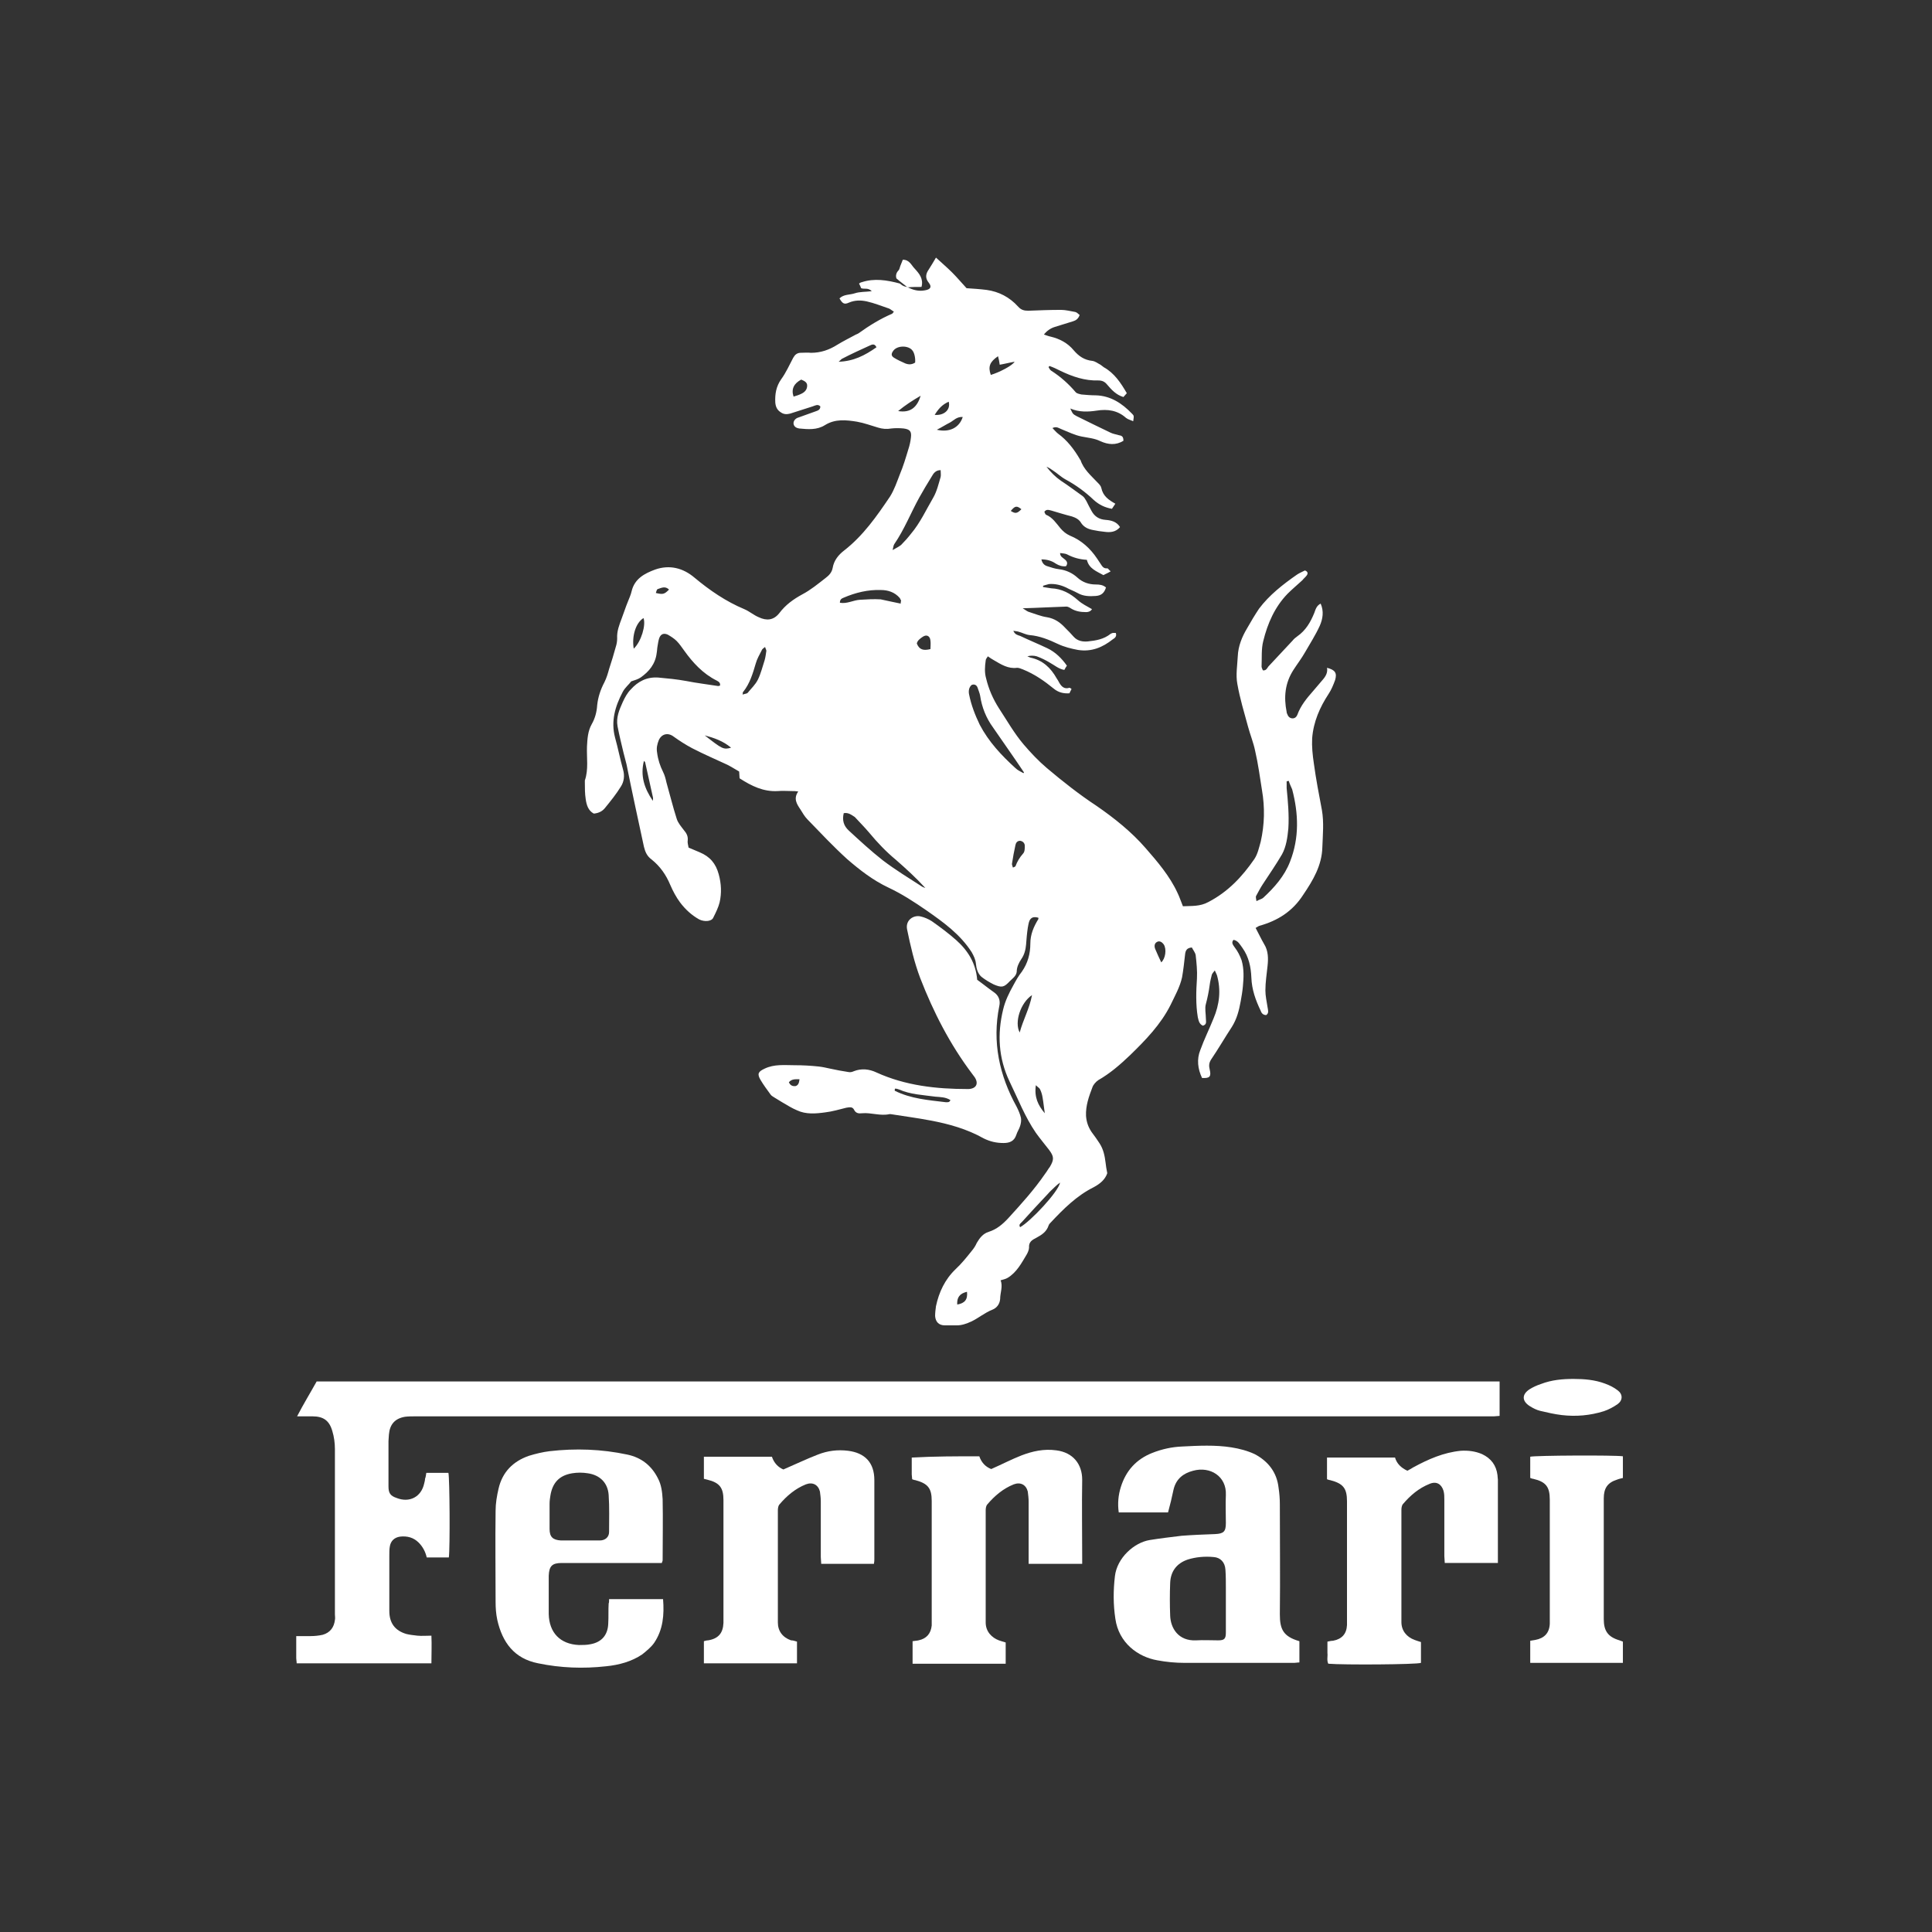 <svg width="150" height="150" viewBox="0 0 150 150" fill="none" xmlns="http://www.w3.org/2000/svg">
<rect x="0" y="0" width="150" height="150" fill="#333333" stroke="none"/>
<path d="M70.424 22.277C70.853 22.508 71.315 22.64 71.81 22.541C72.239 22.475 72.371 22.277 72.107 21.947C71.81 21.584 71.876 21.254 72.107 20.924C72.305 20.627 72.47 20.33 72.668 20C73.097 20.396 73.526 20.759 73.922 21.155C74.318 21.551 74.648 21.947 75.044 22.376C75.539 22.409 76.067 22.442 76.595 22.508C77.552 22.64 78.377 23.069 79.037 23.795C79.268 24.059 79.499 24.125 79.829 24.125C80.688 24.092 81.513 24.059 82.371 24.059C82.734 24.059 83.13 24.158 83.493 24.224C83.625 24.257 83.724 24.389 83.823 24.455C83.724 24.752 83.526 24.884 83.295 24.95C82.833 25.082 82.371 25.247 81.909 25.379C81.579 25.478 81.282 25.676 81.05 25.973C81.249 26.039 81.414 26.105 81.579 26.138C82.272 26.303 82.899 26.633 83.361 27.195C83.757 27.657 84.186 27.953 84.813 28.02C85.044 28.052 85.242 28.218 85.44 28.317C85.539 28.383 85.605 28.449 85.704 28.515C86.529 28.977 87.024 29.736 87.486 30.528C87.387 30.627 87.321 30.726 87.222 30.825C86.661 30.66 86.298 30.264 85.935 29.835C85.77 29.637 85.572 29.538 85.275 29.538C84.219 29.571 83.262 29.241 82.305 28.779C82.041 28.647 81.777 28.515 81.48 28.416C81.447 28.449 81.414 28.482 81.414 28.515C81.48 28.614 81.513 28.713 81.612 28.779C82.338 29.241 82.965 29.802 83.526 30.462C83.625 30.561 83.823 30.594 83.955 30.627C84.318 30.66 84.714 30.693 85.077 30.693C86.232 30.726 87.123 31.32 87.882 32.112C88.047 32.277 88.047 32.277 87.981 32.706C87.783 32.607 87.585 32.574 87.42 32.442C86.76 31.848 85.968 31.749 85.143 31.881C84.483 31.98 83.79 32.013 83.097 31.716C83.295 32.145 83.295 32.145 83.592 32.31C84.45 32.739 85.341 33.168 86.232 33.597C86.43 33.696 86.694 33.729 86.892 33.795C87.156 33.828 87.222 33.96 87.222 34.224C86.628 34.587 86.034 34.521 85.44 34.257C84.978 34.026 84.483 33.993 83.988 33.894C83.46 33.795 82.932 33.531 82.437 33.333C82.239 33.267 82.041 33.069 81.711 33.234C81.876 33.399 81.975 33.531 82.14 33.663C82.866 34.191 83.394 34.884 83.856 35.676C83.856 35.709 83.889 35.709 83.889 35.709C84.12 36.435 84.714 36.93 85.209 37.458C85.341 37.59 85.473 37.722 85.506 37.887C85.638 38.514 86.067 38.811 86.595 39.108C86.496 39.24 86.43 39.372 86.331 39.504C85.77 39.405 85.308 39.174 84.912 38.811C84.252 38.184 83.526 37.656 82.734 37.227C82.371 37.029 82.074 36.732 81.711 36.501C81.579 36.402 81.414 36.303 81.249 36.237C81.579 36.666 81.942 37.029 82.371 37.326C82.932 37.689 83.493 38.118 84.054 38.514C84.186 38.613 84.252 38.745 84.351 38.91C84.483 39.174 84.615 39.438 84.747 39.669C84.978 40.098 85.341 40.329 85.836 40.362C86.265 40.395 86.694 40.494 86.958 40.923C86.628 41.319 86.199 41.352 85.737 41.286C85.44 41.253 85.176 41.22 84.879 41.154C84.516 41.088 84.186 40.956 83.955 40.626C83.79 40.329 83.526 40.197 83.229 40.098C82.701 39.966 82.173 39.801 81.612 39.636C81.447 39.603 81.249 39.504 81.084 39.735C81.117 39.801 81.15 39.933 81.216 39.966C81.711 40.164 82.008 40.626 82.338 41.022C82.536 41.253 82.767 41.451 83.064 41.583C83.955 41.946 84.648 42.574 85.176 43.365C85.275 43.498 85.341 43.63 85.44 43.762C85.572 43.96 85.671 44.158 85.968 44.125C86.034 44.125 86.1 44.257 86.232 44.356C86.034 44.488 85.836 44.554 85.671 44.653C85.143 44.356 84.549 44.158 84.384 43.465C83.823 43.431 83.328 43.3 82.833 43.035C82.701 42.969 82.503 42.969 82.305 42.937C82.305 43.233 82.536 43.3 82.668 43.431C82.833 43.563 82.932 43.729 82.767 43.96C82.503 43.993 82.239 43.927 81.975 43.762C81.645 43.531 81.282 43.431 80.853 43.431C80.918 43.729 81.084 43.894 81.315 43.96C81.612 44.059 81.909 44.158 82.206 44.191C82.767 44.257 83.262 44.488 83.658 44.851C84.054 45.214 84.549 45.379 85.077 45.379C85.374 45.379 85.638 45.412 85.869 45.61C85.737 46.039 85.506 46.237 85.077 46.27C84.582 46.303 84.12 46.303 83.658 46.039C83.361 45.874 83.064 45.775 82.767 45.61C82.338 45.412 81.909 45.313 81.447 45.346C81.282 45.379 81.117 45.445 80.984 45.478C80.984 45.511 80.984 45.544 80.984 45.577C81.183 45.61 81.414 45.643 81.612 45.676C82.437 45.709 83.097 46.072 83.691 46.6C84.021 46.897 84.384 47.062 84.78 47.293C84.714 47.425 84.549 47.524 84.318 47.524C83.889 47.524 83.493 47.458 83.13 47.227C83.031 47.161 82.899 47.095 82.8 47.095C81.711 47.128 80.621 47.194 79.4 47.227C79.631 47.359 79.763 47.491 79.928 47.524C80.358 47.656 80.82 47.854 81.282 47.92C81.876 48.019 82.305 48.316 82.701 48.745C82.932 48.976 83.163 49.207 83.361 49.438C83.658 49.768 84.054 49.834 84.45 49.801C85.077 49.735 85.704 49.636 86.232 49.207C86.298 49.174 86.364 49.141 86.43 49.141C86.496 49.141 86.562 49.141 86.628 49.141C86.727 49.405 86.562 49.537 86.397 49.636C85.605 50.263 84.747 50.626 83.691 50.461C83.163 50.362 82.635 50.23 82.14 49.999C81.447 49.669 80.721 49.372 79.928 49.306C79.631 49.273 79.334 49.108 79.07 49.042C78.971 49.009 78.872 49.009 78.674 48.976C78.806 49.273 79.004 49.306 79.202 49.372C79.895 49.702 80.621 49.999 81.315 50.329C81.942 50.626 82.437 51.121 82.833 51.682C82.767 51.781 82.701 51.88 82.635 52.012C82.206 51.946 81.876 51.649 81.513 51.451C81.183 51.253 80.853 51.088 80.49 50.956C80.258 50.89 79.995 50.89 79.763 50.956C79.829 50.989 79.928 51.022 79.995 51.055C80.951 51.253 81.579 51.847 82.041 52.672C82.107 52.771 82.173 52.87 82.239 53.002C82.404 53.299 82.635 53.53 83.031 53.398C83.064 53.398 83.13 53.431 83.196 53.497C83.13 53.629 83.064 53.728 83.031 53.827C82.569 53.86 82.173 53.761 81.81 53.464C81.084 52.87 80.325 52.342 79.433 51.979C79.268 51.913 79.103 51.847 78.971 51.847C78.278 51.946 77.717 51.583 77.156 51.253C77.024 51.187 76.892 51.088 76.694 50.956C76.628 51.088 76.529 51.154 76.529 51.286C76.463 51.748 76.43 52.21 76.562 52.672C76.76 53.497 77.09 54.256 77.552 54.982C78.179 55.939 78.74 56.929 79.466 57.788C80.028 58.447 80.621 59.075 81.282 59.636C82.536 60.692 83.79 61.682 85.143 62.573C86.529 63.53 87.849 64.586 88.938 65.84C89.862 66.896 90.819 68.018 91.413 69.305C91.578 69.635 91.677 69.965 91.842 70.361C92.502 70.328 93.162 70.394 93.822 70.031C95.341 69.239 96.43 68.084 97.387 66.698C97.651 66.302 97.75 65.807 97.882 65.345C98.179 64.025 98.212 62.705 97.981 61.352C97.816 60.329 97.684 59.306 97.453 58.316C97.321 57.656 97.057 57.028 96.892 56.401C96.595 55.312 96.264 54.223 96.067 53.101C95.934 52.408 96.067 51.649 96.1 50.956C96.132 50.164 96.43 49.438 96.826 48.778C97.123 48.25 97.42 47.755 97.75 47.26C98.542 46.204 99.598 45.379 100.687 44.62C100.885 44.488 101.116 44.389 101.314 44.29C101.578 44.389 101.545 44.554 101.446 44.686C101.347 44.818 101.215 44.917 101.116 45.049C100.72 45.412 100.324 45.742 99.961 46.105C98.971 47.128 98.41 48.415 98.08 49.768C97.915 50.395 97.981 51.088 97.948 51.748C97.948 51.847 98.014 51.946 98.047 52.045C98.311 52.078 98.377 51.88 98.476 51.748C99.103 51.088 99.73 50.395 100.357 49.735C100.456 49.603 100.588 49.504 100.72 49.405C101.38 48.943 101.743 48.316 102.04 47.59C102.139 47.326 102.205 47.029 102.535 46.864C102.799 47.458 102.7 48.052 102.469 48.58C102.139 49.306 101.71 49.966 101.314 50.659C101.05 51.121 100.72 51.55 100.423 52.012C99.763 53.035 99.664 54.124 99.895 55.279C99.895 55.345 99.928 55.411 99.961 55.477C100.027 55.675 100.192 55.774 100.357 55.774C100.522 55.774 100.654 55.675 100.72 55.51C100.984 54.784 101.446 54.223 101.941 53.662C102.205 53.365 102.436 53.068 102.7 52.771C102.931 52.507 103.096 52.21 103.03 51.847C103.657 52.012 103.822 52.243 103.657 52.804C103.525 53.167 103.36 53.563 103.162 53.86C102.469 54.916 101.974 56.038 101.875 57.325C101.842 57.953 101.908 58.612 102.007 59.273C102.172 60.494 102.403 61.682 102.634 62.903C102.799 63.86 102.7 64.817 102.667 65.774C102.634 67.193 101.941 68.348 101.182 69.47C100.357 70.757 99.202 71.483 97.783 71.879C97.684 71.912 97.618 71.978 97.486 72.044C97.717 72.473 97.915 72.903 98.146 73.299C98.476 73.826 98.476 74.421 98.41 75.015C98.344 75.642 98.245 76.269 98.245 76.896C98.245 77.325 98.344 77.754 98.41 78.183C98.443 78.414 98.542 78.645 98.311 78.81C98.08 78.81 97.948 78.678 97.882 78.48C97.486 77.655 97.189 76.83 97.156 75.906C97.123 75.081 96.958 74.289 96.463 73.596C96.264 73.332 96.132 73.034 95.769 72.969C95.572 73.2 95.737 73.365 95.868 73.562C96.1 73.859 96.264 74.19 96.397 74.553C96.595 75.246 96.562 75.906 96.496 76.599C96.463 76.962 96.397 77.358 96.331 77.721C96.198 78.447 96.034 79.107 95.638 79.734C95.076 80.592 94.581 81.45 94.02 82.275C93.855 82.539 93.855 82.77 93.921 83.034C94.053 83.595 93.921 83.727 93.327 83.694C92.997 83.001 92.898 82.242 93.195 81.516C93.492 80.691 93.888 79.899 94.218 79.074C94.68 77.985 94.812 76.863 94.482 75.708C94.449 75.609 94.383 75.51 94.317 75.345C94.218 75.477 94.119 75.576 94.086 75.675C94.02 75.939 93.954 76.203 93.921 76.467C93.855 76.962 93.756 77.457 93.624 77.952C93.525 78.282 93.624 78.711 93.624 79.074C93.624 79.305 93.723 79.536 93.393 79.635C93.096 79.503 93.063 79.239 92.997 78.975C92.832 77.985 92.865 76.962 92.931 75.972C92.964 75.378 92.898 74.751 92.832 74.156C92.799 73.959 92.634 73.76 92.535 73.562C92.139 73.596 92.04 73.793 92.007 74.124C91.941 74.718 91.875 75.312 91.776 75.873C91.611 76.632 91.215 77.325 90.885 78.018C90.126 79.536 88.938 80.757 87.75 81.912C86.991 82.638 86.199 83.331 85.275 83.859C85.077 83.991 84.879 84.222 84.813 84.42C84.549 85.113 84.285 85.839 84.318 86.631C84.351 87.093 84.483 87.489 84.747 87.885C84.978 88.183 85.176 88.48 85.374 88.776C85.671 89.239 85.77 89.734 85.836 90.262C85.869 90.526 85.902 90.79 85.968 91.087C85.803 91.582 85.407 91.912 84.912 92.176C83.592 92.836 82.569 93.859 81.579 94.915C81.513 94.981 81.447 95.047 81.414 95.146C81.249 95.641 80.885 95.872 80.457 96.103C80.126 96.268 79.862 96.433 79.895 96.862C79.895 97.027 79.796 97.258 79.698 97.423C79.301 98.083 78.938 98.776 78.245 99.205C78.08 99.304 77.915 99.337 77.684 99.403C77.882 99.865 77.651 100.36 77.651 100.855C77.618 101.251 77.387 101.548 77.057 101.68C76.463 101.911 75.968 102.34 75.407 102.604C75.044 102.769 74.681 102.901 74.285 102.901C73.988 102.901 73.658 102.901 73.361 102.901C72.899 102.901 72.635 102.637 72.602 102.175C72.602 101.911 72.635 101.68 72.668 101.416C72.899 100.327 73.361 99.337 74.186 98.545C74.648 98.116 75.044 97.621 75.44 97.126C75.605 96.928 75.737 96.73 75.836 96.499C76.067 96.103 76.331 95.773 76.76 95.641C77.387 95.443 77.849 95.047 78.278 94.585C79.301 93.463 80.291 92.374 81.15 91.12C81.282 90.955 81.381 90.757 81.513 90.592C81.843 90.031 81.843 89.8 81.447 89.272C81.117 88.843 80.754 88.413 80.424 87.951C79.565 86.697 79.037 85.311 78.377 83.958C77.519 82.143 77.42 80.295 77.882 78.381C78.047 77.688 78.344 77.094 78.674 76.5C78.872 76.137 79.07 75.774 79.334 75.444C79.796 74.784 79.995 74.058 79.995 73.266C79.995 72.539 80.258 71.945 80.621 71.351C80.621 71.318 80.621 71.285 80.621 71.252C80.258 71.153 80.061 71.219 79.928 71.483C79.862 71.648 79.829 71.846 79.796 72.044C79.731 72.473 79.698 72.903 79.665 73.332C79.631 73.728 79.532 74.124 79.301 74.454C79.103 74.751 78.938 75.081 78.938 75.444C78.905 75.774 78.608 75.972 78.41 76.17C77.948 76.665 77.783 76.698 77.156 76.434C76.826 76.269 76.496 76.071 76.199 75.84C75.902 75.576 75.803 75.18 75.77 74.817C75.737 74.487 75.605 74.223 75.44 73.925C74.549 72.539 73.262 71.615 71.942 70.691C70.985 70.031 70.028 69.404 68.972 68.909C67.784 68.348 66.761 67.556 65.77 66.698C64.715 65.741 63.724 64.685 62.701 63.629C62.47 63.398 62.305 63.101 62.14 62.837C61.876 62.441 61.579 62.012 61.975 61.451C61.777 61.418 61.645 61.418 61.513 61.418C61.15 61.418 60.754 61.385 60.391 61.418C59.269 61.484 58.345 61.022 57.421 60.428C57.421 60.23 57.388 60.065 57.388 59.9C57.091 59.735 56.794 59.537 56.464 59.372C55.54 58.943 54.616 58.547 53.725 58.084C53.23 57.821 52.768 57.523 52.306 57.193C51.877 56.863 51.382 56.962 51.151 57.458C51.019 57.788 50.953 58.084 51.019 58.447C51.085 58.976 51.25 59.471 51.481 59.933C51.613 60.197 51.679 60.461 51.745 60.758C52.009 61.682 52.24 62.639 52.537 63.563C52.636 63.893 52.9 64.19 53.098 64.454C53.296 64.685 53.428 64.916 53.395 65.246C53.362 65.411 53.428 65.609 53.461 65.807C53.758 65.939 54.022 66.038 54.319 66.17C55.111 66.5 55.573 67.028 55.804 67.886C56.002 68.612 56.035 69.338 55.87 70.064C55.771 70.46 55.573 70.856 55.375 71.252C55.243 71.549 54.682 71.582 54.286 71.384C53.692 71.054 53.197 70.592 52.801 70.064C52.504 69.668 52.24 69.173 52.042 68.711C51.712 67.919 51.25 67.259 50.59 66.731C50.227 66.467 50.094 66.137 49.995 65.741C49.533 63.596 49.071 61.484 48.642 59.339C48.576 59.042 48.477 58.745 48.411 58.447C48.246 57.755 48.081 57.094 47.949 56.401C47.817 55.708 48.081 55.114 48.345 54.52C48.51 54.157 48.708 53.794 48.972 53.53C49.533 52.903 50.227 52.54 51.118 52.606C51.844 52.672 52.537 52.738 53.263 52.87C54.088 53.035 54.946 53.134 55.771 53.266C55.804 53.266 55.837 53.233 55.903 53.233C55.936 53.035 55.837 52.936 55.639 52.837C54.583 52.309 53.791 51.451 53.131 50.527C52.933 50.263 52.768 49.999 52.537 49.768C52.339 49.57 52.075 49.405 51.844 49.273C51.547 49.141 51.316 49.207 51.184 49.537C51.118 49.735 51.085 49.966 51.052 50.164C51.019 50.329 51.019 50.527 50.986 50.692C50.887 51.55 50.392 52.144 49.731 52.606C49.533 52.738 49.303 52.804 49.005 52.903C48.84 53.134 48.51 53.398 48.345 53.728C47.751 54.85 47.421 56.005 47.751 57.259C47.982 58.084 48.147 58.943 48.378 59.768C48.51 60.23 48.444 60.692 48.213 61.055C47.85 61.649 47.421 62.177 46.992 62.705C46.794 62.969 46.497 63.134 46.101 63.167C45.672 62.936 45.54 62.507 45.474 62.045C45.408 61.616 45.408 61.187 45.408 60.758C45.408 60.692 45.408 60.659 45.408 60.593C45.705 59.735 45.54 58.843 45.573 57.953C45.606 57.358 45.639 56.764 45.936 56.236C46.2 55.774 46.332 55.279 46.365 54.751C46.431 54.124 46.629 53.53 46.926 52.969C47.091 52.639 47.19 52.309 47.289 51.946C47.487 51.352 47.652 50.791 47.817 50.197C47.883 49.999 47.916 49.768 47.916 49.57C47.883 49.009 48.081 48.514 48.279 47.986C48.444 47.557 48.576 47.128 48.741 46.732C48.84 46.468 48.972 46.204 49.038 45.907C49.27 44.917 50.062 44.521 50.854 44.224C51.976 43.828 53.032 44.092 53.923 44.851C55.111 45.841 56.365 46.699 57.784 47.293C58.18 47.458 58.51 47.755 58.906 47.92C59.533 48.217 60.061 48.151 60.49 47.623C60.985 46.963 61.579 46.534 62.305 46.138C62.932 45.808 63.493 45.346 64.087 44.884C64.351 44.686 64.582 44.455 64.648 44.092C64.748 43.498 65.111 43.069 65.54 42.739C67.025 41.583 68.081 40.065 69.104 38.547C69.434 38.019 69.632 37.425 69.863 36.831C70.127 36.204 70.325 35.544 70.523 34.884C70.622 34.587 70.688 34.29 70.721 33.993C70.787 33.498 70.655 33.333 70.16 33.267C69.83 33.234 69.5 33.234 69.203 33.267C68.84 33.333 68.51 33.3 68.18 33.201C67.619 33.036 67.091 32.838 66.53 32.739C65.704 32.607 64.847 32.508 64.054 33.003C63.427 33.399 62.734 33.333 62.041 33.267C61.843 33.234 61.645 33.135 61.612 32.904C61.579 32.706 61.744 32.475 62.008 32.409C62.437 32.244 62.866 32.112 63.295 31.947C63.46 31.881 63.691 31.848 63.691 31.551C63.493 31.353 63.295 31.485 63.097 31.551C62.503 31.749 61.942 31.914 61.348 32.112C61.084 32.178 60.853 32.178 60.622 32.013C60.358 31.848 60.226 31.617 60.193 31.254C60.16 30.594 60.259 30 60.655 29.439C61.018 28.944 61.282 28.349 61.579 27.788C61.711 27.558 61.843 27.425 62.107 27.392C62.404 27.392 62.701 27.36 62.965 27.392C63.724 27.392 64.384 27.162 65.011 26.765C65.441 26.501 65.903 26.27 66.332 26.039C66.431 25.973 66.563 25.94 66.662 25.874C67.487 25.28 68.345 24.752 69.269 24.356C69.302 24.323 69.335 24.29 69.401 24.191C69.269 24.125 69.17 24.026 69.038 23.96C68.444 23.762 67.883 23.531 67.289 23.399C66.827 23.3 66.365 23.3 65.903 23.498C65.54 23.663 65.407 23.564 65.177 23.168C65.507 22.838 65.969 22.904 66.365 22.772C66.761 22.64 67.19 22.673 67.685 22.607C67.388 22.31 67.124 22.475 66.86 22.376C66.827 22.277 66.761 22.145 66.695 22.013C66.761 21.98 66.827 21.914 66.893 21.914C67.883 21.584 68.873 21.749 69.863 22.013C70.127 22.244 70.259 22.244 70.424 22.277ZM100.06 60.626C100.027 60.626 99.961 60.659 99.895 60.659C99.895 60.824 99.895 61.022 99.895 61.187C99.994 62.21 100.093 63.266 100.027 64.322C99.961 65.015 99.862 65.741 99.532 66.335C99.07 67.127 98.542 67.886 98.047 68.645C97.849 68.942 97.684 69.272 97.519 69.569C97.486 69.635 97.519 69.767 97.552 69.965C97.783 69.833 97.981 69.8 98.08 69.701C98.938 68.909 99.73 68.018 100.159 66.896C100.885 65.048 100.819 63.167 100.324 61.286C100.225 61.055 100.126 60.857 100.06 60.626ZM65.507 63.134C65.374 63.695 65.507 64.124 65.903 64.487C66.761 65.279 67.619 66.071 68.543 66.797C69.5 67.523 70.523 68.15 71.546 68.81C71.645 68.876 71.744 68.909 71.843 68.942C71.117 68.15 70.358 67.457 69.566 66.764C68.807 66.137 68.114 65.411 67.487 64.652C67.124 64.223 66.728 63.827 66.365 63.431C66.101 63.266 65.87 63.068 65.507 63.134ZM73.031 36.501C72.635 36.501 72.47 36.765 72.338 36.996C72.008 37.524 71.678 38.085 71.381 38.613C70.721 39.801 70.226 41.088 69.434 42.243C69.368 42.343 69.368 42.441 69.302 42.706C69.599 42.541 69.797 42.441 69.962 42.309C70.226 42.045 70.49 41.748 70.721 41.451C71.447 40.593 71.909 39.57 72.47 38.613C72.734 38.151 72.866 37.59 73.031 37.029C73.064 36.864 73.031 36.699 73.031 36.501ZM79.466 60.032C79.466 59.999 79.499 59.999 79.499 59.966C78.707 58.778 77.882 57.623 77.09 56.467C76.562 55.741 76.232 54.916 76.1 54.025C76.067 53.827 75.968 53.596 75.902 53.398C75.836 53.2 75.671 53.101 75.473 53.167C75.374 53.2 75.275 53.365 75.242 53.497C75.209 53.629 75.209 53.794 75.242 53.926C75.407 54.751 75.704 55.51 76.067 56.269C76.76 57.59 77.75 58.645 78.839 59.636C79.004 59.801 79.235 59.9 79.466 60.032ZM69.929 46.864C69.929 46.699 69.962 46.666 69.962 46.633C69.929 46.567 69.896 46.501 69.863 46.435C69.467 45.973 68.939 45.808 68.378 45.808C67.388 45.775 66.431 46.006 65.507 46.402C65.341 46.468 65.21 46.534 65.21 46.798C65.77 46.897 66.233 46.6 66.761 46.567C67.289 46.534 67.85 46.501 68.378 46.534C68.873 46.633 69.401 46.765 69.929 46.864ZM57.652 53.926C57.85 53.86 57.982 53.86 58.048 53.794C58.312 53.464 58.642 53.167 58.84 52.771C59.071 52.309 59.203 51.748 59.368 51.253C59.434 51.022 59.467 50.758 59.5 50.527C59.5 50.461 59.434 50.362 59.401 50.23C59.269 50.329 59.17 50.395 59.137 50.494C58.972 50.824 58.774 51.154 58.675 51.517C58.444 52.309 58.213 53.068 57.718 53.695C57.652 53.728 57.685 53.794 57.652 53.926ZM71.051 28.151C71.084 27.788 70.985 27.392 70.853 27.227C70.556 26.798 69.632 26.798 69.335 27.261C69.17 27.491 69.203 27.657 69.434 27.788C69.698 27.953 69.995 28.085 70.292 28.218C70.556 28.317 70.787 28.317 71.051 28.151ZM82.305 91.813C82.173 91.912 82.041 92.011 81.909 92.143C81.711 92.341 81.513 92.506 81.348 92.704C80.654 93.43 79.995 94.156 79.334 94.882C79.235 94.981 79.07 95.08 79.202 95.278C79.995 94.849 82.173 92.539 82.305 91.813ZM76.925 29.109C77.585 28.911 78.608 28.383 78.773 28.085C78.377 28.151 78.014 28.25 77.618 28.317C77.585 28.085 77.552 27.887 77.486 27.657C76.859 28.085 76.694 28.449 76.925 29.109ZM80.126 77.259C79.235 77.853 78.74 79.371 79.169 80.163C79.433 79.173 79.928 78.315 80.126 77.259ZM78.641 67.358C78.74 67.325 78.806 67.292 78.839 67.259C78.971 66.896 79.169 66.566 79.433 66.269C79.565 66.137 79.565 65.873 79.565 65.675C79.565 65.477 79.433 65.312 79.202 65.279C78.971 65.279 78.872 65.444 78.839 65.609C78.74 66.071 78.641 66.566 78.575 67.028C78.542 67.094 78.608 67.226 78.641 67.358ZM49.203 50.362C49.797 49.801 50.16 48.514 49.962 47.986C49.368 48.349 49.038 49.372 49.203 50.362ZM68.048 26.963C67.916 26.666 67.718 26.732 67.52 26.831C66.794 27.162 66.068 27.491 65.374 27.855C65.308 27.887 65.243 27.986 65.111 28.085C66.266 28.052 67.157 27.59 68.048 26.963ZM50.688 62.177C50.688 62.078 50.722 61.979 50.688 61.88C50.49 60.989 50.292 60.098 50.094 59.207C50.094 59.174 50.062 59.141 49.995 59.075C49.699 60.23 50.029 61.22 50.688 62.177ZM61.612 30.792C61.843 30.726 62.041 30.66 62.239 30.561C62.503 30.429 62.668 30.231 62.668 29.934C62.668 29.67 62.437 29.571 62.206 29.472C61.645 29.769 61.414 30.198 61.612 30.792ZM72.239 50.395C72.239 50.197 72.272 49.966 72.239 49.735C72.206 49.372 71.942 49.24 71.645 49.438C71.447 49.57 71.216 49.735 71.183 49.966C71.381 50.461 71.711 50.527 72.239 50.395ZM90.159 74.718C90.489 74.421 90.588 73.695 90.357 73.332C90.192 73.1 89.994 73.034 89.829 73.133C89.631 73.233 89.598 73.463 89.697 73.695C89.829 74.025 89.994 74.355 90.159 74.718ZM74.747 32.376C74.285 32.343 74.054 32.64 73.757 32.805C73.427 32.97 73.13 33.168 72.734 33.366C73.724 33.597 74.483 33.201 74.747 32.376ZM81.117 86.433C81.05 86.004 81.017 85.608 80.951 85.245C80.918 85.014 80.853 84.783 80.754 84.585C80.721 84.486 80.588 84.42 80.424 84.255C80.291 85.179 80.588 85.806 81.117 86.433ZM71.48 30.726C70.853 31.089 70.292 31.452 69.731 31.914C70.721 32.079 71.216 31.584 71.48 30.726ZM54.715 57.094C56.068 58.151 56.167 58.217 56.761 58.051C56.134 57.523 55.441 57.292 54.715 57.094ZM73.658 31.188C73.13 31.419 72.833 31.782 72.569 32.211C73.295 32.277 73.823 31.815 73.658 31.188ZM74.318 101.284C74.912 101.185 75.143 100.888 75.077 100.294C74.516 100.426 74.285 100.723 74.318 101.284ZM51.943 45.775C51.646 45.478 51.349 45.643 51.052 45.742C50.986 45.775 50.953 45.94 50.92 46.039C51.481 46.171 51.58 46.138 51.943 45.775ZM78.476 39.669C78.839 39.9 78.971 39.867 79.301 39.537C78.938 39.24 78.806 39.273 78.476 39.669Z" fill="white"/>
<path d="M33.099 114.353C33.693 114.353 34.254 114.353 34.815 114.353C34.914 114.749 34.947 120.195 34.848 120.921C34.287 120.921 33.726 120.921 33.132 120.921C33.033 120.492 32.835 120.096 32.505 119.766C32.109 119.37 31.614 119.238 31.052 119.304C30.623 119.37 30.326 119.634 30.261 120.096C30.227 120.294 30.227 120.525 30.227 120.756C30.227 122.208 30.227 123.66 30.227 125.079C30.227 126.003 30.657 126.597 31.548 126.861C31.812 126.927 32.109 126.96 32.406 126.993C32.736 127.026 33.099 126.993 33.495 126.993C33.528 127.719 33.495 128.412 33.495 129.138C29.997 129.138 26.531 129.138 23.033 129.138C23.033 128.973 23 128.874 23 128.742C23 128.181 23 127.62 23 127.026C23.396 127.026 23.759 127.026 24.122 127.026C24.419 127.026 24.749 126.993 25.046 126.927C25.64 126.762 25.937 126.333 26.003 125.772C26.036 125.64 26.003 125.475 26.003 125.343C26.003 121.053 26.003 116.795 26.003 112.505C26.003 112.043 25.937 111.548 25.805 111.119C25.574 110.294 25.112 109.964 24.254 109.964C23.891 109.964 23.528 109.964 23.066 109.964C23.561 109.007 24.089 108.149 24.584 107.258C55.21 107.258 85.803 107.258 116.429 107.258C116.429 108.149 116.429 109.04 116.429 109.931C116.264 109.931 116.132 109.964 116 109.964C115.835 109.964 115.67 109.964 115.505 109.964C87.783 109.964 60.061 109.964 32.307 109.964C32.01 109.964 31.713 109.964 31.449 109.997C30.657 110.129 30.261 110.591 30.195 111.383C30.195 111.548 30.162 111.713 30.162 111.878C30.162 113.033 30.162 114.221 30.162 115.409C30.162 115.904 30.294 116.135 30.788 116.3C31.779 116.696 32.703 116.234 32.934 115.178C32.967 115.046 33 114.914 33 114.815C33.066 114.65 33.066 114.518 33.099 114.353Z" fill="white"/>
<path d="M90.687 117.422C89.4 117.422 88.146 117.422 86.859 117.422C86.76 116.729 86.826 116.069 87.024 115.442C87.42 114.188 88.212 113.297 89.466 112.802C90.225 112.505 90.984 112.34 91.776 112.307C93.063 112.241 94.35 112.175 95.605 112.373C96.232 112.472 96.859 112.637 97.42 112.901C98.476 113.462 99.136 114.32 99.268 115.508C99.334 115.937 99.367 116.366 99.367 116.795C99.367 119.633 99.4 122.505 99.367 125.343C99.367 126.498 99.631 127.059 100.885 127.422C100.885 127.95 100.885 128.511 100.885 129.072C100.72 129.072 100.621 129.105 100.489 129.105C97.651 129.105 94.813 129.105 91.974 129.105C91.281 129.105 90.555 129.039 89.862 128.907C88.344 128.643 86.859 127.554 86.595 125.673C86.43 124.584 86.43 123.495 86.562 122.373C86.727 120.954 88.047 119.765 89.268 119.567C90.093 119.435 90.918 119.336 91.743 119.237C92.601 119.171 93.46 119.138 94.35 119.105C95.011 119.072 95.176 118.907 95.176 118.247C95.176 117.521 95.143 116.795 95.176 116.069C95.242 114.617 93.954 113.825 92.634 114.188C91.875 114.386 91.314 114.815 91.116 115.64C90.984 116.267 90.852 116.828 90.687 117.422ZM95.176 124.419C95.176 124.056 95.176 123.693 95.176 123.33C95.176 122.835 95.176 122.34 95.143 121.878C95.11 121.284 94.747 120.921 94.219 120.888C93.525 120.822 92.832 120.888 92.205 121.086C91.347 121.383 90.885 122.01 90.852 122.901C90.819 123.759 90.819 124.584 90.852 125.442C90.885 126.399 91.479 127.422 92.865 127.356C93.427 127.323 94.02 127.356 94.582 127.356C95.077 127.356 95.176 127.224 95.176 126.729C95.176 125.97 95.176 125.178 95.176 124.419Z" fill="white"/>
<path d="M47.289 124.155C48.708 124.155 50.061 124.155 51.48 124.155C51.579 125.376 51.48 126.531 50.787 127.554C50.556 127.884 50.193 128.181 49.863 128.445C49.038 129.006 48.048 129.27 47.058 129.369C45.276 129.567 43.527 129.501 41.778 129.138C39.93 128.775 39.006 127.521 38.61 125.772C38.511 125.31 38.478 124.848 38.478 124.386C38.478 122.01 38.445 119.667 38.478 117.29C38.478 116.729 38.577 116.135 38.709 115.574C39.006 114.287 39.831 113.462 41.052 113.033C41.58 112.868 42.141 112.736 42.669 112.67C44.682 112.439 46.695 112.505 48.708 112.934C49.797 113.165 50.589 113.792 51.084 114.782C51.348 115.277 51.414 115.838 51.447 116.399C51.48 117.984 51.447 119.568 51.447 121.152C51.447 121.185 51.414 121.251 51.381 121.35C51.183 121.35 51.018 121.35 50.82 121.35C48.411 121.35 46.002 121.35 43.626 121.35C42.867 121.35 42.636 121.581 42.603 122.34C42.603 123.33 42.603 124.32 42.603 125.31C42.636 126.762 43.494 127.653 44.946 127.719C45.243 127.719 45.573 127.719 45.87 127.653C46.728 127.488 47.19 126.927 47.223 126.069C47.256 125.541 47.223 125.013 47.256 124.485C47.289 124.452 47.289 124.32 47.289 124.155ZM44.979 119.601C45.507 119.601 46.035 119.601 46.563 119.601C46.992 119.601 47.289 119.337 47.289 118.941C47.289 117.984 47.322 117.026 47.256 116.069C47.19 115.112 46.563 114.518 45.639 114.386C45.243 114.32 44.814 114.32 44.418 114.386C43.428 114.551 42.9 115.112 42.735 116.102C42.702 116.3 42.669 116.531 42.669 116.762C42.669 117.422 42.669 118.05 42.669 118.71C42.669 119.337 42.933 119.568 43.56 119.601C43.989 119.601 44.484 119.601 44.979 119.601Z" fill="white"/>
<path d="M116.296 121.349C114.91 121.349 113.557 121.349 112.171 121.349C112.171 121.151 112.138 120.986 112.138 120.821C112.138 119.369 112.138 117.884 112.138 116.432C112.138 116.201 112.138 115.97 112.072 115.739C111.907 115.211 111.511 114.98 110.983 115.211C110.158 115.541 109.498 116.102 108.937 116.762C108.838 116.861 108.805 117.059 108.805 117.224C108.805 120.128 108.805 123.033 108.805 125.937C108.805 126.597 109.201 127.092 109.828 127.323C109.993 127.389 110.125 127.422 110.323 127.488C110.323 128.016 110.323 128.544 110.323 129.105C109.96 129.237 104.283 129.27 103.128 129.171C102.996 128.907 103.095 128.61 103.062 128.346C103.062 128.049 103.062 127.785 103.062 127.455C103.227 127.422 103.359 127.389 103.491 127.389C104.184 127.257 104.547 126.861 104.58 126.168C104.58 126.003 104.58 125.805 104.58 125.64C104.58 122.604 104.58 119.567 104.58 116.564C104.58 115.541 104.283 115.178 103.26 114.914C103.194 114.914 103.128 114.881 103.029 114.848C103.029 114.386 103.029 113.957 103.029 113.495C103.029 113.396 103.029 113.297 103.029 113.165C104.778 113.165 106.495 113.165 108.31 113.165C108.442 113.627 108.772 113.957 109.267 114.188C109.399 114.122 109.564 114.023 109.729 113.924C110.884 113.297 112.072 112.769 113.425 112.637C113.986 112.604 114.547 112.67 115.075 112.901C115.768 113.231 116.164 113.759 116.263 114.518C116.263 114.65 116.296 114.782 116.296 114.881C116.296 116.927 116.296 119.006 116.296 121.052C116.296 121.085 116.296 121.184 116.296 121.349Z" fill="white"/>
<path d="M61.878 127.455C61.878 128.049 61.878 128.577 61.878 129.138C59.469 129.138 57.059 129.138 54.65 129.138C54.65 128.544 54.65 128.016 54.65 127.422C54.749 127.389 54.881 127.356 54.98 127.356C55.773 127.224 56.136 126.795 56.169 126.003C56.169 125.772 56.169 125.574 56.169 125.343C56.169 122.373 56.169 119.435 56.169 116.465C56.169 115.508 55.871 115.112 54.914 114.881C54.815 114.848 54.749 114.848 54.65 114.815C54.65 114.254 54.65 113.693 54.65 113.099C56.4 113.099 58.149 113.099 59.931 113.099C60.096 113.594 60.426 113.924 60.822 114.089C61.746 113.693 62.637 113.264 63.495 112.934C64.254 112.637 65.013 112.538 65.838 112.637C67.158 112.802 67.884 113.561 67.884 114.914C67.884 116.96 67.884 119.006 67.884 121.02C67.884 121.152 67.884 121.251 67.851 121.416C66.465 121.416 65.145 121.416 63.759 121.416C63.759 121.251 63.726 121.053 63.726 120.888C63.726 119.435 63.726 117.983 63.726 116.564C63.726 116.3 63.693 116.069 63.66 115.805C63.528 115.277 63.099 115.046 62.571 115.244C61.746 115.574 61.086 116.135 60.525 116.795C60.426 116.894 60.393 117.092 60.393 117.257C60.393 120.161 60.393 123.066 60.393 125.97C60.393 126.63 60.756 127.125 61.416 127.356C61.548 127.356 61.68 127.389 61.878 127.455Z" fill="white"/>
<path d="M76.034 113.066C76.2 113.561 76.529 113.891 76.959 114.056C77.784 113.693 78.543 113.297 79.302 113C80.16 112.67 81.051 112.472 82.008 112.604C83.328 112.769 84.021 113.693 84.021 114.881C83.988 116.894 84.021 118.907 84.021 120.953C84.021 121.085 84.021 121.25 84.021 121.415C82.635 121.415 81.282 121.415 79.863 121.415C79.863 121.217 79.863 121.019 79.863 120.821C79.863 119.402 79.863 118.016 79.863 116.597C79.863 116.333 79.83 116.069 79.797 115.805C79.665 115.277 79.236 115.046 78.708 115.244C77.883 115.574 77.222 116.135 76.662 116.795C76.562 116.894 76.529 117.092 76.529 117.257C76.529 120.161 76.529 123.066 76.529 125.97C76.529 126.696 77.025 127.158 77.553 127.356C77.718 127.422 77.883 127.455 78.081 127.521C78.081 128.082 78.081 128.61 78.081 129.171C75.671 129.171 73.262 129.171 70.853 129.171C70.853 128.577 70.853 128.016 70.853 127.422C71.018 127.389 71.183 127.389 71.315 127.356C71.942 127.224 72.272 126.828 72.338 126.201C72.338 126.036 72.338 125.838 72.338 125.673C72.338 122.637 72.338 119.567 72.338 116.531C72.338 115.541 72.041 115.178 71.051 114.914C70.985 114.914 70.919 114.881 70.82 114.848C70.82 114.716 70.787 114.584 70.787 114.485C70.787 114.056 70.787 113.627 70.787 113.165C72.536 113.066 74.285 113.066 76.034 113.066Z" fill="white"/>
<path d="M75.868 76.071C76.33 76.401 76.726 76.731 77.155 77.028C77.551 77.292 77.683 77.688 77.584 78.117C77.023 80.889 77.584 83.496 78.937 85.938C79.069 86.202 79.201 86.499 79.267 86.796C79.3 86.994 79.267 87.225 79.201 87.423C79.135 87.654 78.97 87.885 78.904 88.116C78.739 88.612 78.376 88.743 77.914 88.743C77.386 88.743 76.891 88.644 76.363 88.38C75.076 87.654 73.657 87.258 72.238 86.994C71.215 86.796 70.159 86.664 69.136 86.499C69.103 86.499 69.103 86.499 69.07 86.499C68.344 86.664 67.651 86.367 66.924 86.433C66.66 86.466 66.43 86.433 66.297 86.136C66.165 85.905 65.934 85.971 65.703 86.004C65.175 86.136 64.614 86.301 64.053 86.367C63.327 86.466 62.568 86.532 61.875 86.202C61.479 86.037 61.116 85.806 60.72 85.575C60.522 85.443 60.324 85.344 60.126 85.212C60.027 85.146 59.895 85.08 59.829 84.981C59.565 84.618 59.268 84.222 59.037 83.826C58.773 83.364 58.872 83.199 59.367 82.968C60.126 82.605 60.918 82.704 61.71 82.704C62.337 82.704 62.931 82.737 63.558 82.803C63.855 82.836 64.152 82.902 64.449 82.968C64.911 83.067 65.406 83.166 65.868 83.232C66.001 83.265 66.165 83.232 66.297 83.166C66.891 82.935 67.486 83.001 68.047 83.265C70.291 84.288 72.7 84.552 75.109 84.552C75.142 84.552 75.175 84.552 75.208 84.552C75.802 84.519 76 84.123 75.67 83.628C75.604 83.529 75.538 83.463 75.472 83.364C73.756 81.087 72.469 78.579 71.446 75.939C70.984 74.718 70.687 73.43 70.423 72.143C70.291 71.417 70.951 71.021 71.479 71.153C71.776 71.219 72.073 71.351 72.337 71.516C72.997 71.978 73.657 72.473 74.251 73.001C75.175 73.826 75.769 74.817 75.868 76.071ZM69.499 84.519C69.466 84.552 69.466 84.618 69.466 84.684C70.72 85.311 72.073 85.41 73.426 85.575C73.558 85.575 73.723 85.608 73.789 85.41C73.426 85.179 73.03 85.179 72.634 85.146C71.677 85.014 70.687 84.981 69.796 84.585C69.697 84.552 69.598 84.519 69.499 84.519ZM62.073 83.793C61.743 83.793 61.479 83.76 61.248 84.024C61.347 84.255 61.512 84.354 61.776 84.321C61.974 84.255 62.04 84.09 62.073 83.793Z" fill="white"/>
<path d="M126.001 127.455C126.001 128.016 126.001 128.544 126.001 129.105C123.592 129.105 121.216 129.105 118.807 129.105C118.807 128.544 118.807 127.983 118.807 127.389C118.939 127.356 119.071 127.356 119.203 127.323C119.896 127.191 120.292 126.795 120.325 126.069C120.325 125.904 120.325 125.739 120.325 125.574C120.325 122.538 120.325 119.469 120.325 116.432C120.325 115.442 120.028 115.046 119.038 114.815C118.972 114.815 118.906 114.782 118.807 114.749C118.807 114.188 118.807 113.627 118.807 113.099C119.203 113 125.341 112.967 126.001 113.066C126.001 113.627 126.001 114.155 126.001 114.749C125.869 114.782 125.704 114.815 125.539 114.881C124.813 115.112 124.516 115.541 124.516 116.333C124.516 119.469 124.516 122.571 124.516 125.706C124.516 126.63 124.846 127.092 125.737 127.356C125.836 127.389 125.902 127.422 126.001 127.455Z" fill="white"/>
<path d="M122.172 107.06C122.997 107.06 123.822 107.126 124.614 107.423C124.977 107.555 125.307 107.72 125.604 107.951C126 108.248 126 108.71 125.604 109.007C125.274 109.238 124.911 109.436 124.515 109.568C123.459 109.898 122.37 109.997 121.248 109.865C120.687 109.799 120.126 109.667 119.565 109.535C119.301 109.469 119.037 109.337 118.773 109.172C118.146 108.776 118.146 108.248 118.773 107.852C119.037 107.687 119.334 107.555 119.631 107.456C120.489 107.126 121.347 107.06 122.172 107.06Z" fill="white"/>
<path d="M70.457 22.31C70.193 22.079 69.896 21.881 69.599 21.617C69.533 21.419 69.566 21.188 69.764 20.99C69.83 20.924 69.863 20.759 69.896 20.66C69.962 20.495 70.028 20.33 70.094 20.165C70.622 20.165 70.754 20.594 71.018 20.858C71.381 21.254 71.711 21.65 71.546 22.277C71.183 22.277 70.82 22.277 70.457 22.31Z" fill="white"/>
</svg>
